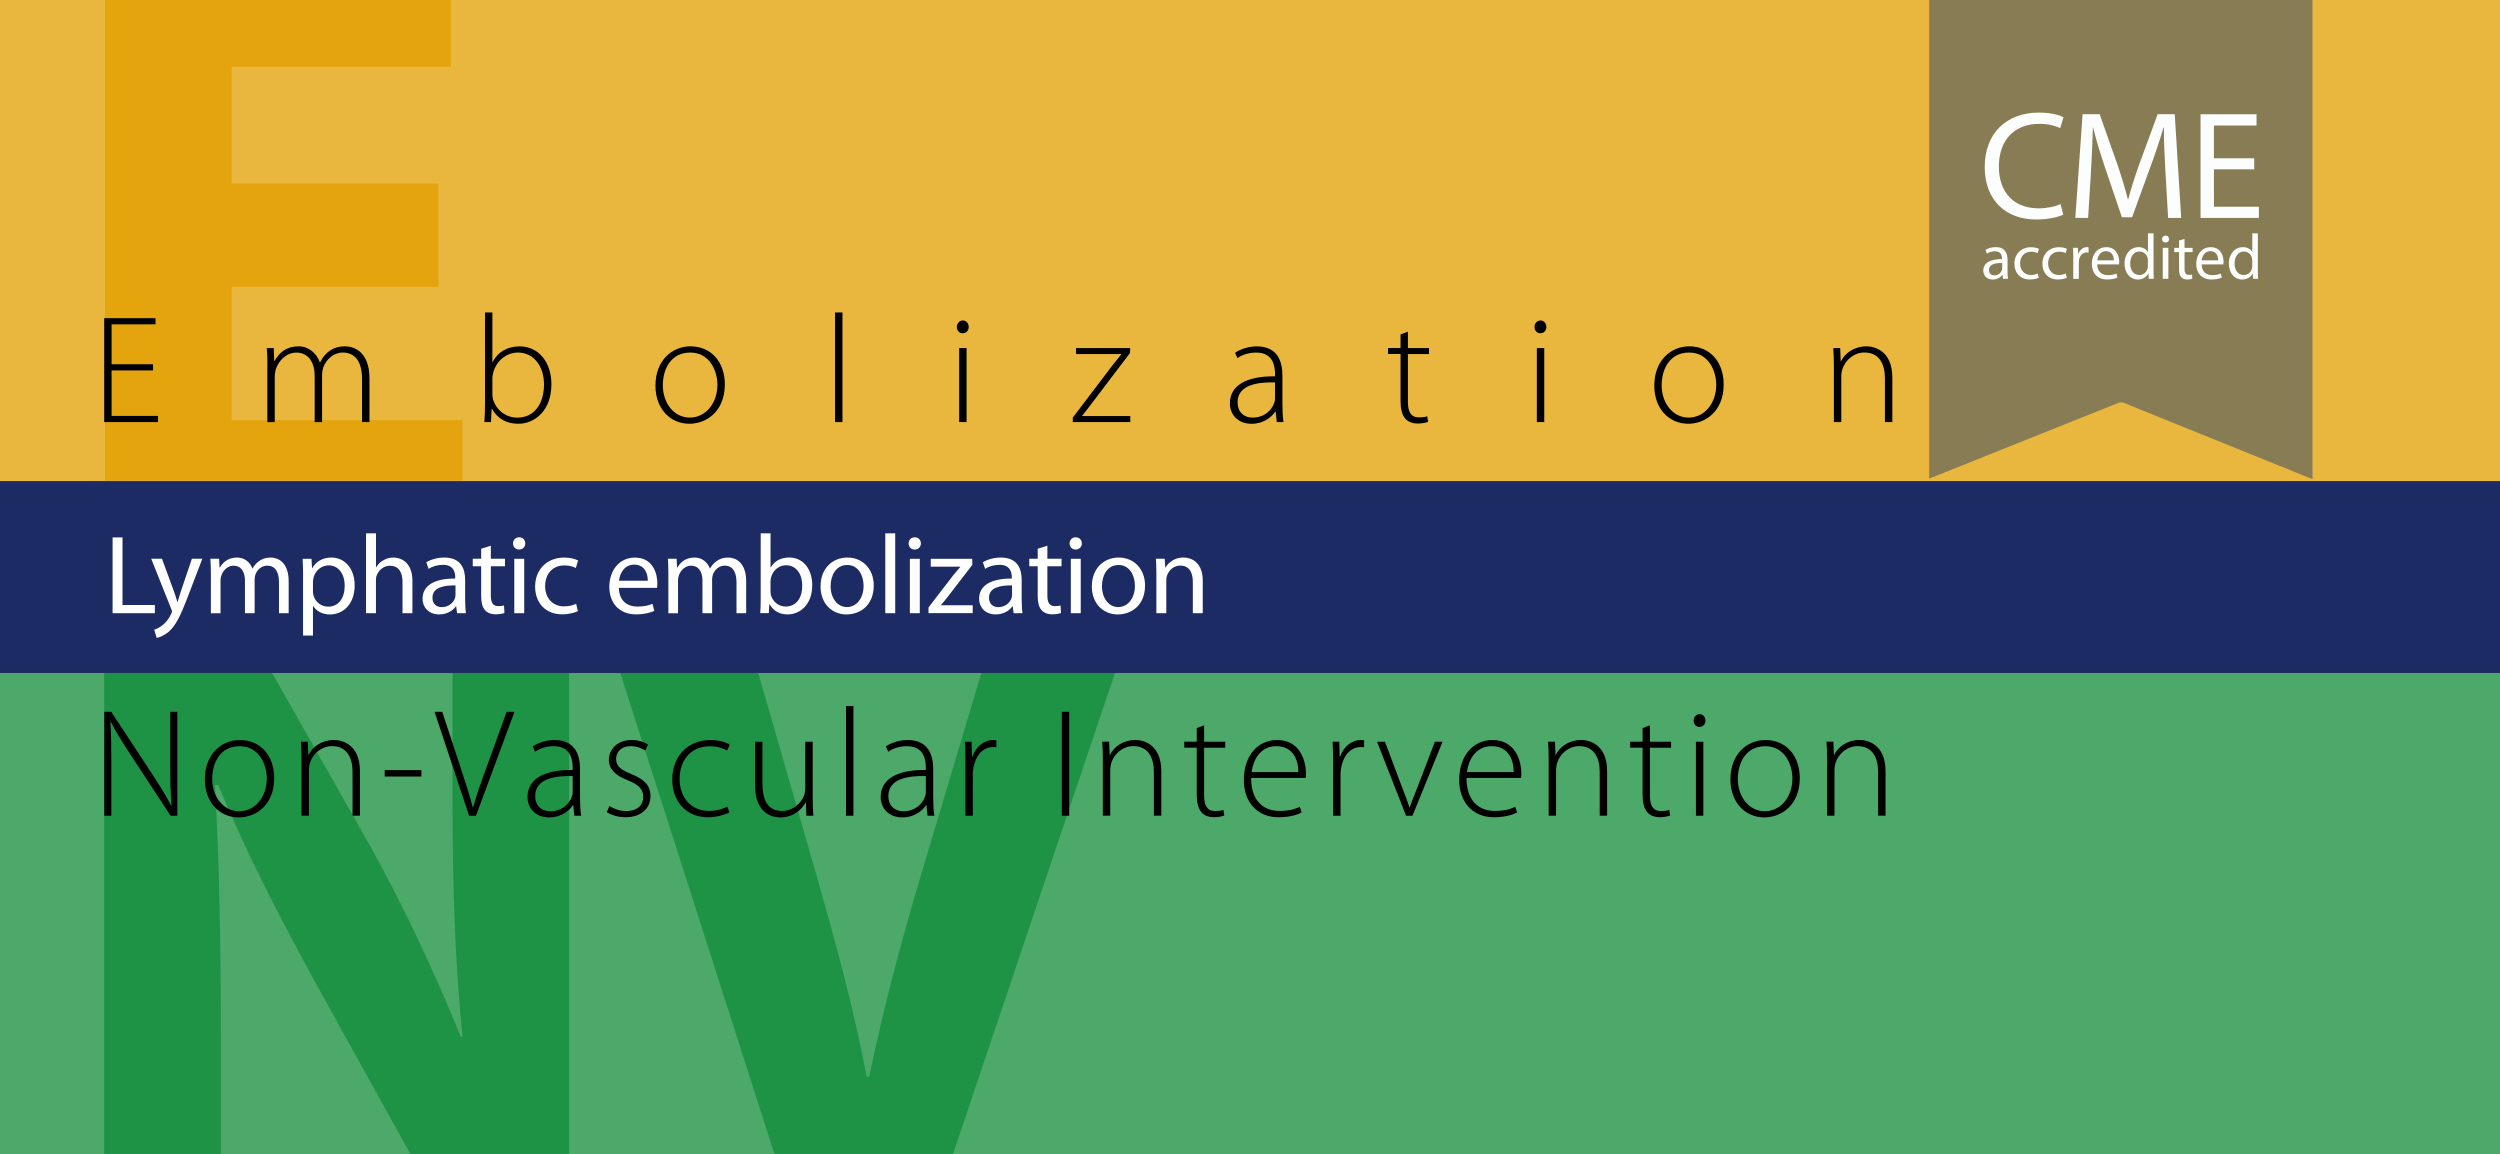 <?xml version="1.0" encoding="UTF-8"?> <svg xmlns="http://www.w3.org/2000/svg" xmlns:xlink="http://www.w3.org/1999/xlink" id="Ebene_2" data-name="Ebene 2" width="600" height="277" viewBox="0 0 600 277"><rect x="0" y="0" width="600" height="277" fill="#333333" stroke="none"/><defs><style> .cls-1 { fill: #fff; } .cls-2 { fill: none; } .cls-3 { clip-path: url(#clippath-1); } .cls-4 { fill: #1d2b65; } .cls-5 { fill: #4ca96a; } .cls-6 { fill: #1f9345; } .cls-7 { fill: #e3a40e; } .cls-8 { fill: #887c55; } .cls-9 { clip-path: url(#clippath); } .cls-10 { fill: #e9b63e; } .cls-11 { fill: #fcfdfd; } </style><clipPath id="clippath"><rect class="cls-2" y="161.5" width="600" height="115.5"></rect></clipPath><clipPath id="clippath-1"><rect class="cls-2" width="600" height="115.38"></rect></clipPath></defs><g id="content"><g id="Non-Vascular_Interventions" data-name="Non-Vascular Interventions"><g id="aortic_red"><rect class="cls-5" y="161.5" width="600" height="115.5"></rect></g><g id="AI"><g class="cls-9"><g><path class="cls-6" d="M25,288.01v-134.8h35.6l28,49.4c8,14.2,15.8,31,22,46.2h.4c-1.8-17.8-2.4-36-2.4-56.4v-39.2h28v134.8h-32l-28.8-52c-8-14.6-17-31.8-23.4-47.6h-.8c1,18,1.4,37,1.4,59v40.6h-28Z"></path><path class="cls-6" d="M189.4,288.01l-43.2-134.8h33.4l16.4,57c4.6,16.2,8.8,31.4,12,48.2h.6c3.4-16.2,7.6-32.2,12.2-47.6l17.2-57.6h32.4l-45.4,134.8h-35.6Z"></path></g></g></g><g><path d="M25.03,195.77v-24.94h1.67l9.69,14.73c2.04,3.11,3.48,5.44,4.7,7.84l.07-.04c-.26-3.37-.3-6.22-.3-10.1v-12.43h1.7v24.94h-1.63l-9.51-14.51c-1.85-2.85-3.55-5.48-4.85-8.07l-.07.04c.19,3.07.22,5.77.22,9.92v12.62h-1.7Z"></path><path d="M57.3,196.18c-4.59,0-8.14-3.59-8.14-9.14,0-6.07,4-9.44,8.4-9.44,4.92,0,8.25,3.7,8.25,9.14,0,6.59-4.55,9.44-8.47,9.44h-.04ZM57.41,194.7c3.7,0,6.62-3.33,6.62-7.88,0-3.26-1.81-7.73-6.51-7.73s-6.59,4.03-6.59,7.84c0,4.44,2.81,7.77,6.44,7.77h.04Z"></path><path d="M72.36,182.26c0-1.63-.04-2.85-.15-4.26h1.67l.11,3.18h.07c.96-2,3.22-3.59,6.11-3.59,1.7,0,6.22.85,6.22,7.51v10.66h-1.78v-10.51c0-3.26-1.26-6.18-4.92-6.18-2.48,0-4.63,1.78-5.33,4.11-.11.41-.22,1-.22,1.55v11.03h-1.78v-13.51Z"></path><path d="M101.14,184.82v1.55h-8.81v-1.55h8.81Z"></path><path d="M112.58,195.77l-8.29-24.94h1.85l4.4,13.36c1.18,3.63,2.22,6.77,2.92,9.55h.11c.74-2.81,1.89-6.03,3.18-9.55l4.85-13.36h1.89l-9.25,24.94h-1.67Z"></path><path d="M139.22,191.55c0,1.41.04,2.85.26,4.22h-1.63l-.26-2.55h-.07c-.89,1.37-2.85,2.96-5.7,2.96-3.59,0-5.22-2.52-5.22-4.88,0-4.11,3.59-6.59,10.84-6.51v-.48c0-1.74-.33-5.25-4.55-5.22-1.55,0-3.18.41-4.48,1.33l-.56-1.3c1.63-1.07,3.63-1.52,5.22-1.52,5.14,0,6.14,3.85,6.14,6.99v6.96ZM137.44,186.26c-3.89-.11-8.99.48-8.99,4.74,0,2.55,1.7,3.7,3.55,3.7,2.96,0,4.66-1.81,5.25-3.55.15-.37.19-.78.19-1.07v-3.81Z"></path><path d="M146.24,193.44c.96.59,2.4,1.22,4,1.22,2.81,0,4.14-1.52,4.14-3.37,0-1.96-1.18-3-3.74-4.03-2.92-1.11-4.51-2.7-4.51-4.85,0-2.59,2.04-4.81,5.48-4.81,1.63,0,3.03.48,3.92,1.11l-.67,1.44c-.63-.44-1.78-1.07-3.55-1.07-2.26,0-3.44,1.44-3.44,3.07,0,1.85,1.26,2.63,3.66,3.63,2.89,1.15,4.59,2.59,4.59,5.29,0,3.03-2.37,5.07-5.99,5.07-1.7,0-3.33-.48-4.51-1.22l.63-1.48Z"></path><path d="M175.07,194.99c-.78.37-2.63,1.15-5.22,1.15-5.11,0-8.51-3.74-8.51-9.07,0-5.66,3.85-9.47,9.14-9.47,2.18,0,4,.63,4.66,1.11l-.63,1.44c-.85-.52-2.22-1.04-4.18-1.04-4.77,0-7.22,3.63-7.22,7.81,0,4.66,2.92,7.7,7.03,7.7,2.11,0,3.48-.59,4.44-1.04l.48,1.41Z"></path><path d="M195.05,191.44c0,1.55.04,2.96.15,4.33h-1.67l-.11-3.18h-.07c-.89,1.67-2.92,3.59-6.07,3.59-2.26,0-6.07-1.15-6.07-7.84v-10.32h1.78v9.99c0,3.85,1.18,6.62,4.7,6.62,2.59,0,4.48-1.81,5.25-3.59.19-.56.33-1.26.33-1.96v-11.06h1.78v13.43Z"></path><path d="M203.04,169.46h1.78v26.31h-1.78v-26.31Z"></path><path d="M223.98,191.55c0,1.41.04,2.85.26,4.22h-1.63l-.26-2.55h-.07c-.89,1.37-2.85,2.96-5.7,2.96-3.59,0-5.22-2.52-5.22-4.88,0-4.11,3.59-6.59,10.84-6.51v-.48c0-1.74-.33-5.25-4.55-5.22-1.55,0-3.18.41-4.48,1.33l-.56-1.3c1.63-1.07,3.63-1.52,5.22-1.52,5.14,0,6.14,3.85,6.14,6.99v6.96ZM222.2,186.26c-3.89-.11-8.99.48-8.99,4.74,0,2.55,1.7,3.7,3.55,3.7,2.96,0,4.66-1.81,5.25-3.55.15-.37.19-.78.19-1.07v-3.81Z"></path><path d="M231.71,183.34c0-1.78-.04-3.59-.15-5.33h1.63l.07,3.59h.11c.78-2.26,2.63-4,5.03-4,.26,0,.52.04.74.07v1.67c-.26-.04-.52-.04-.85-.04-2.44,0-4.18,2.11-4.66,4.96-.11.52-.15,1.11-.15,1.7v9.81h-1.78v-12.43Z"></path><path d="M256.61,170.83v24.94h-1.78v-24.94h1.78Z"></path><path d="M264.68,182.26c0-1.63-.04-2.85-.15-4.26h1.67l.11,3.18h.07c.96-2,3.22-3.59,6.11-3.59,1.7,0,6.22.85,6.22,7.51v10.66h-1.78v-10.51c0-3.26-1.26-6.18-4.92-6.18-2.48,0-4.63,1.78-5.33,4.11-.11.41-.22,1-.22,1.55v11.03h-1.78v-13.51Z"></path><path d="M288.99,174.09v3.92h5.07v1.44h-5.07v11.54c0,2.26.7,3.66,2.59,3.66.92,0,1.59-.11,2.04-.26l.22,1.33c-.59.22-1.41.41-2.48.41-1.3,0-2.37-.41-3.03-1.22-.81-.92-1.11-2.44-1.11-4.26v-11.21h-3v-1.44h3v-3.26l1.78-.67Z"></path><path d="M300.27,186.7c0,5.66,3.11,7.92,6.77,7.92,2.59,0,3.92-.52,4.92-1l.44,1.37c-.67.37-2.48,1.15-5.59,1.15-5.11,0-8.29-3.7-8.29-8.92,0-5.92,3.4-9.62,7.99-9.62,5.81,0,6.92,5.48,6.92,8.03,0,.48,0,.74-.07,1.07h-13.1ZM311.6,185.3c.04-2.48-1-6.22-5.29-6.22-3.92,0-5.59,3.48-5.92,6.22h11.21Z"></path><path d="M319.96,183.34c0-1.78-.04-3.59-.15-5.33h1.63l.07,3.59h.11c.78-2.26,2.63-4,5.03-4,.26,0,.52.04.74.07v1.67c-.26-.04-.52-.04-.85-.04-2.44,0-4.18,2.11-4.66,4.96-.11.52-.15,1.11-.15,1.7v9.81h-1.78v-12.43Z"></path><path d="M332.39,178.01l4.14,11.03c.7,1.74,1.26,3.22,1.74,4.74h.07c.48-1.48,1.15-3.04,1.81-4.74l4.22-11.03h1.85l-7.22,17.76h-1.55l-6.96-17.76h1.89Z"></path><path d="M351.96,186.7c0,5.66,3.11,7.92,6.77,7.92,2.59,0,3.92-.52,4.92-1l.44,1.37c-.67.37-2.48,1.15-5.59,1.15-5.11,0-8.29-3.7-8.29-8.92,0-5.92,3.4-9.62,7.99-9.62,5.81,0,6.92,5.48,6.92,8.03,0,.48,0,.74-.07,1.07h-13.1ZM363.28,185.3c.04-2.48-1-6.22-5.29-6.22-3.92,0-5.59,3.48-5.92,6.22h11.21Z"></path><path d="M371.68,182.26c0-1.63-.04-2.85-.15-4.26h1.67l.11,3.18h.07c.96-2,3.22-3.59,6.11-3.59,1.7,0,6.22.85,6.22,7.51v10.66h-1.78v-10.51c0-3.26-1.26-6.18-4.92-6.18-2.48,0-4.62,1.78-5.33,4.11-.11.41-.22,1-.22,1.55v11.03h-1.78v-13.51Z"></path><path d="M395.99,174.09v3.92h5.07v1.44h-5.07v11.54c0,2.26.7,3.66,2.59,3.66.93,0,1.59-.11,2.04-.26l.22,1.33c-.59.22-1.41.41-2.48.41-1.29,0-2.37-.41-3.03-1.22-.81-.92-1.11-2.44-1.11-4.26v-11.21h-3v-1.44h3v-3.26l1.78-.67Z"></path><path d="M407.83,174.46c-.81,0-1.37-.7-1.37-1.52s.63-1.55,1.44-1.55,1.41.7,1.41,1.55-.55,1.52-1.44,1.52h-.04ZM407.02,195.77v-17.76h1.78v17.76h-1.78Z"></path><path d="M423.44,196.18c-4.59,0-8.14-3.59-8.14-9.14,0-6.07,4-9.44,8.4-9.44,4.92,0,8.25,3.7,8.25,9.14,0,6.59-4.55,9.44-8.47,9.44h-.04ZM423.56,194.7c3.7,0,6.62-3.33,6.62-7.88,0-3.26-1.81-7.73-6.51-7.73s-6.59,4.03-6.59,7.84c0,4.44,2.81,7.77,6.44,7.77h.04Z"></path><path d="M438.5,182.26c0-1.63-.04-2.85-.15-4.26h1.67l.11,3.18h.07c.96-2,3.22-3.59,6.11-3.59,1.7,0,6.22.85,6.22,7.51v10.66h-1.78v-10.51c0-3.26-1.26-6.18-4.92-6.18-2.48,0-4.62,1.78-5.33,4.11-.11.41-.22,1-.22,1.55v11.03h-1.78v-13.51Z"></path></g></g><g id="Embolisation"><g id="aortic_red-2" data-name="aortic_red"><rect class="cls-10" width="600" height="115.5"></rect></g><g id="AI-2" data-name="AI"><g class="cls-3"><path class="cls-7" d="M105.2,68.84h-49.6v32h55.4v25H25.2V-8.96h83v25h-52.6v28h49.6v24.8Z"></path></g></g><g><path d="M36.73,88.9h-9.95v10.92h11.14v1.48h-12.91v-24.94h12.32v1.48h-10.55v9.58h9.95v1.48Z"></path><path d="M64.18,87.79c0-1.63-.04-2.85-.15-4.26h1.67l.11,3.11h.07c1.15-2.04,2.85-3.52,5.77-3.52,2.44,0,4.33,1.63,5.11,3.85h.07c.48-1.04,1.15-1.85,1.81-2.41,1.15-.93,2.33-1.44,4.22-1.44,1.74,0,5.81.96,5.81,7.7v10.47h-1.78v-10.32c0-4-1.55-6.36-4.63-6.36-2.22,0-3.96,1.67-4.66,3.52-.15.52-.3,1.11-.3,1.78v11.4h-1.78v-11.14c0-3.18-1.52-5.55-4.4-5.55-2.37,0-4.26,1.92-4.92,4-.15.52-.26,1.11-.26,1.74v10.95h-1.78v-13.51Z"></path><path d="M116.39,74.99h1.78v11.88h.07c1.18-2.29,3.37-3.74,6.51-3.74,4.48,0,7.59,3.77,7.59,9.1,0,6.33-4.03,9.47-7.92,9.47-2.89,0-4.96-1.18-6.36-3.59h-.07l-.15,3.18h-1.59c.11-1.26.15-2.81.15-4.14v-22.16ZM118.16,94.45c0,.41.04.85.15,1.3.78,2.7,3.07,4.48,5.85,4.48,4.07,0,6.4-3.33,6.4-7.96,0-4.07-2.22-7.66-6.25-7.66-2.59,0-5.07,1.78-5.92,4.74-.11.44-.22.92-.22,1.55v3.55Z"></path><path d="M165.45,101.7c-4.59,0-8.14-3.59-8.14-9.14,0-6.07,4-9.44,8.4-9.44,4.92,0,8.25,3.7,8.25,9.14,0,6.59-4.55,9.44-8.47,9.44h-.04ZM165.56,100.22c3.7,0,6.62-3.33,6.62-7.88,0-3.26-1.81-7.73-6.51-7.73s-6.59,4.03-6.59,7.84c0,4.44,2.81,7.77,6.44,7.77h.04Z"></path><path d="M200.41,74.99h1.78v26.31h-1.78v-26.31Z"></path><path d="M231.01,79.98c-.81,0-1.37-.7-1.37-1.52s.63-1.55,1.44-1.55,1.41.7,1.41,1.55-.56,1.52-1.44,1.52h-.04ZM230.2,101.29v-17.76h1.78v17.76h-1.78Z"></path><path d="M257.47,100.22l9.58-12.62c.67-.85,1.33-1.7,2.04-2.55v-.07h-10.84v-1.44h12.99l-.04,1.18-9.58,12.62c-.63.81-1.22,1.63-1.89,2.44v.07h11.54v1.44h-13.8v-1.07Z"></path><path d="M307.79,97.08c0,1.41.04,2.85.26,4.22h-1.63l-.26-2.55h-.07c-.89,1.37-2.85,2.96-5.7,2.96-3.59,0-5.22-2.52-5.22-4.88,0-4.11,3.59-6.59,10.84-6.51v-.48c0-1.74-.33-5.25-4.55-5.22-1.55,0-3.18.41-4.48,1.33l-.56-1.3c1.63-1.07,3.63-1.52,5.22-1.52,5.14,0,6.14,3.85,6.14,6.99v6.96ZM306.01,91.78c-3.88-.11-8.99.48-8.99,4.74,0,2.55,1.7,3.7,3.55,3.7,2.96,0,4.66-1.81,5.25-3.55.15-.37.18-.78.18-1.07v-3.81Z"></path><path d="M337.9,79.61v3.92h5.07v1.44h-5.07v11.54c0,2.26.7,3.66,2.59,3.66.93,0,1.59-.11,2.04-.26l.22,1.33c-.59.22-1.41.41-2.48.41-1.29,0-2.37-.41-3.03-1.22-.81-.92-1.11-2.44-1.11-4.26v-11.21h-3v-1.44h3v-3.26l1.78-.67Z"></path><path d="M369.65,79.98c-.81,0-1.37-.7-1.37-1.52s.63-1.55,1.44-1.55,1.41.7,1.41,1.55-.55,1.52-1.44,1.52h-.04ZM368.84,101.29v-17.76h1.78v17.76h-1.78Z"></path><path d="M405.17,101.7c-4.59,0-8.14-3.59-8.14-9.14,0-6.07,4-9.44,8.4-9.44,4.92,0,8.25,3.7,8.25,9.14,0,6.59-4.55,9.44-8.47,9.44h-.04ZM405.28,100.22c3.7,0,6.62-3.33,6.62-7.88,0-3.26-1.81-7.73-6.51-7.73s-6.59,4.03-6.59,7.84c0,4.44,2.81,7.77,6.44,7.77h.04Z"></path><path d="M440.13,87.79c0-1.63-.04-2.85-.15-4.26h1.67l.11,3.18h.07c.96-2,3.22-3.59,6.11-3.59,1.7,0,6.22.85,6.22,7.51v10.66h-1.78v-10.51c0-3.26-1.26-6.18-4.92-6.18-2.48,0-4.62,1.78-5.33,4.11-.11.41-.22,1-.22,1.55v11.03h-1.78v-13.51Z"></path></g></g><rect class="cls-4" y="115.5" width="600" height="46"></rect><g><path class="cls-1" d="M27.02,128.98h2.38v16.22h7.77v1.97h-10.15v-18.19Z"></path><path class="cls-1" d="M38.88,134.11l2.83,7.72c.32.86.65,1.89.86,2.67h.05c.24-.78.51-1.78.84-2.73l2.59-7.67h2.51l-3.56,9.31c-1.7,4.48-2.86,6.75-4.48,8.18-1.19,1-2.32,1.4-2.92,1.51l-.59-1.97c.59-.19,1.38-.57,2.08-1.16.65-.51,1.43-1.43,2-2.65.11-.24.19-.43.19-.57s-.05-.32-.19-.62l-4.8-12.04h2.59Z"></path><path class="cls-1" d="M50.61,137.64c0-1.38-.05-2.46-.11-3.54h2.08l.11,2.11h.08c.73-1.24,1.94-2.4,4.13-2.4,1.75,0,3.1,1.08,3.67,2.62h.05c.4-.76.94-1.3,1.48-1.7.78-.59,1.62-.92,2.86-.92,1.75,0,4.32,1.13,4.32,5.67v7.69h-2.32v-7.4c0-2.54-.94-4.02-2.83-4.02-1.38,0-2.4,1-2.83,2.13-.11.35-.19.78-.19,1.19v8.1h-2.32v-7.85c0-2.08-.92-3.56-2.73-3.56-1.46,0-2.56,1.19-2.94,2.38-.14.35-.19.76-.19,1.16v7.88h-2.32v-9.53Z"></path><path class="cls-1" d="M72.74,138.37c0-1.67-.03-3.02-.11-4.26h2.13l.13,2.24h.05c.94-1.62,2.51-2.54,4.62-2.54,3.19,0,5.56,2.67,5.56,6.64,0,4.7-2.89,7.02-5.94,7.02-1.75,0-3.24-.76-4.02-2.05h-.05v7.1h-2.38v-14.14ZM75.11,141.85c0,.32.03.67.11.97.41,1.65,1.86,2.78,3.54,2.78,2.51,0,3.97-2.05,3.97-5.05,0-2.62-1.35-4.86-3.86-4.86-1.62,0-3.16,1.13-3.62,2.94-.05.3-.14.65-.14.94v2.27Z"></path><path class="cls-1" d="M87.86,128h2.38v8.15h.05c.38-.67.97-1.3,1.7-1.67.7-.43,1.54-.67,2.43-.67,1.75,0,4.56,1.08,4.56,5.59v7.77h-2.38v-7.53c0-2.11-.78-3.86-3.02-3.86-1.54,0-2.73,1.08-3.19,2.38-.13.32-.16.67-.16,1.13v7.88h-2.38v-19.17Z"></path><path class="cls-1" d="M111.64,144.04c0,1.13.05,2.24.19,3.13h-2.13l-.22-1.65h-.08c-.7,1.03-2.13,1.94-4,1.94-2.65,0-3.99-1.86-3.99-3.75,0-3.16,2.81-4.89,7.85-4.86v-.27c0-1.08-.3-3.05-2.97-3.02-1.24,0-2.51.35-3.43.97l-.54-1.59c1.08-.67,2.67-1.13,4.32-1.13,4.02,0,4.99,2.73,4.99,5.34v4.89ZM109.32,140.5c-2.59-.05-5.53.4-5.53,2.94,0,1.57,1.03,2.27,2.21,2.27,1.73,0,2.83-1.08,3.21-2.19.08-.24.11-.51.11-.76v-2.27Z"></path><path class="cls-1" d="M117.8,130.97v3.13h3.4v1.81h-3.4v7.02c0,1.62.46,2.54,1.78,2.54.65,0,1.03-.05,1.38-.16l.11,1.81c-.46.16-1.19.32-2.11.32-1.11,0-2-.38-2.56-1-.65-.73-.92-1.89-.92-3.43v-7.1h-2.02v-1.81h2.02v-2.4l2.32-.73Z"></path><path class="cls-1" d="M124.56,131.89c-.86,0-1.43-.67-1.43-1.46,0-.84.59-1.48,1.48-1.48s1.46.65,1.46,1.48c0,.78-.57,1.46-1.48,1.46h-.03ZM123.43,147.17v-13.06h2.38v13.06h-2.38Z"></path><path class="cls-1" d="M138.68,146.68c-.62.3-2,.76-3.75.76-3.94,0-6.5-2.67-6.5-6.67s2.75-6.96,7.02-6.96c1.4,0,2.65.35,3.29.7l-.54,1.81c-.57-.3-1.46-.62-2.75-.62-3,0-4.62,2.24-4.62,4.94,0,3.02,1.94,4.89,4.53,4.89,1.35,0,2.24-.32,2.92-.62l.41,1.78Z"></path><path class="cls-1" d="M148.53,141.07c.05,3.19,2.08,4.51,4.45,4.51,1.7,0,2.75-.3,3.62-.67l.43,1.7c-.84.38-2.29.84-4.37.84-4,0-6.42-2.67-6.42-6.59s2.35-7.04,6.15-7.04c4.26,0,5.37,3.75,5.37,6.15,0,.49-.03.84-.08,1.11h-9.15ZM155.47,139.37c.03-1.51-.62-3.86-3.27-3.86-2.43,0-3.46,2.21-3.64,3.86h6.91Z"></path><path class="cls-1" d="M160.41,137.64c0-1.38-.05-2.46-.11-3.54h2.08l.11,2.11h.08c.73-1.24,1.94-2.4,4.13-2.4,1.75,0,3.1,1.08,3.67,2.62h.05c.4-.76.94-1.3,1.48-1.7.78-.59,1.62-.92,2.86-.92,1.75,0,4.32,1.13,4.32,5.67v7.69h-2.32v-7.4c0-2.54-.94-4.02-2.83-4.02-1.38,0-2.4,1-2.83,2.13-.11.35-.19.78-.19,1.19v8.1h-2.32v-7.85c0-2.08-.92-3.56-2.73-3.56-1.46,0-2.56,1.19-2.94,2.38-.14.35-.19.76-.19,1.16v7.88h-2.32v-9.53Z"></path><path class="cls-1" d="M182.55,128h2.38v8.18h.05c.84-1.46,2.35-2.38,4.45-2.38,3.24,0,5.51,2.7,5.51,6.64,0,4.7-2.97,7.02-5.88,7.02-1.89,0-3.37-.73-4.37-2.46h-.05l-.13,2.16h-2.05c.08-.89.11-2.21.11-3.37v-15.79ZM184.93,141.93c0,.3.03.59.08.86.46,1.65,1.86,2.78,3.56,2.78,2.51,0,3.97-2.02,3.97-5.02,0-2.65-1.35-4.89-3.89-4.89-1.62,0-3.13,1.13-3.59,2.92-.08.3-.14.62-.14,1v2.35Z"></path><path class="cls-1" d="M203.19,147.47c-3.51,0-6.26-2.59-6.26-6.72,0-4.37,2.89-6.94,6.48-6.94s6.29,2.73,6.29,6.69c0,4.86-3.37,6.96-6.48,6.96h-.03ZM203.29,145.69c2.27,0,3.97-2.13,3.97-5.1,0-2.21-1.11-4.99-3.91-4.99s-4,2.59-4,5.08c0,2.86,1.62,5.02,3.91,5.02h.03Z"></path><path class="cls-1" d="M212.47,128h2.38v19.17h-2.38v-19.17Z"></path><path class="cls-1" d="M219.5,131.89c-.86,0-1.43-.67-1.43-1.46,0-.84.59-1.48,1.48-1.48s1.46.65,1.46,1.48c0,.78-.57,1.46-1.48,1.46h-.03ZM218.37,147.17v-13.06h2.38v13.06h-2.38Z"></path><path class="cls-1" d="M222.84,145.79l5.91-7.69c.59-.73,1.11-1.35,1.73-2.05v-.05h-7.1v-1.89h9.96v1.48l-5.86,7.61c-.54.7-1.08,1.38-1.67,2.02v.05h7.64v1.89h-10.61v-1.38Z"></path><path class="cls-1" d="M245.21,144.04c0,1.13.05,2.24.19,3.13h-2.13l-.22-1.65h-.08c-.7,1.03-2.13,1.94-4,1.94-2.65,0-3.99-1.86-3.99-3.75,0-3.16,2.81-4.89,7.85-4.86v-.27c0-1.08-.3-3.05-2.97-3.02-1.24,0-2.51.35-3.43.97l-.54-1.59c1.08-.67,2.67-1.13,4.32-1.13,4.02,0,4.99,2.73,4.99,5.34v4.89ZM242.89,140.5c-2.59-.05-5.53.4-5.53,2.94,0,1.57,1.03,2.27,2.21,2.27,1.73,0,2.83-1.08,3.21-2.19.08-.24.11-.51.11-.76v-2.27Z"></path><path class="cls-1" d="M251.37,130.97v3.13h3.4v1.81h-3.4v7.02c0,1.62.46,2.54,1.78,2.54.65,0,1.03-.05,1.38-.16l.11,1.81c-.46.16-1.19.32-2.11.32-1.11,0-2-.38-2.56-1-.65-.73-.92-1.89-.92-3.43v-7.1h-2.02v-1.81h2.02v-2.4l2.32-.73Z"></path><path class="cls-1" d="M258.13,131.89c-.86,0-1.43-.67-1.43-1.46,0-.84.59-1.48,1.48-1.48s1.46.65,1.46,1.48c0,.78-.57,1.46-1.48,1.46h-.03ZM257,147.17v-13.06h2.38v13.06h-2.38Z"></path><path class="cls-1" d="M268.3,147.47c-3.51,0-6.26-2.59-6.26-6.72,0-4.37,2.89-6.94,6.48-6.94s6.29,2.73,6.29,6.69c0,4.86-3.37,6.96-6.48,6.96h-.03ZM268.41,145.69c2.27,0,3.97-2.13,3.97-5.1,0-2.21-1.11-4.99-3.91-4.99s-4,2.59-4,5.08c0,2.86,1.62,5.02,3.91,5.02h.03Z"></path><path class="cls-1" d="M277.53,137.64c0-1.38-.03-2.46-.11-3.54h2.11l.14,2.13h.05c.65-1.21,2.16-2.43,4.32-2.43,1.81,0,4.62,1.08,4.62,5.56v7.8h-2.38v-7.53c0-2.11-.78-3.89-3.02-3.89-1.54,0-2.75,1.11-3.19,2.43-.11.3-.16.73-.16,1.11v7.88h-2.38v-9.53Z"></path></g></g><g id="CME"><g><path class="cls-8" d="M463,0v114.87l45.5-18.22c.36-.14.75-.14,1.11,0l45.39,18.35V0"></path><g><path class="cls-11" d="M480.71,66.92l-.11-.94h-.05c-.42.58-1.21,1.11-2.28,1.11-1.51,0-2.28-1.06-2.28-2.14,0-1.8,1.6-2.78,4.48-2.77v-.15c0-.62-.17-1.72-1.69-1.72-.69,0-1.41.22-1.94.55l-.31-.89c.62-.4,1.51-.66,2.45-.66,2.28,0,2.83,1.55,2.83,3.05v2.78c0,.65.03,1.28.12,1.78h-1.23ZM480.51,63.12c-1.48-.03-3.15.23-3.15,1.68,0,.88.58,1.29,1.28,1.29.97,0,1.58-.62,1.8-1.25.05-.14.08-.29.08-.43v-1.29Z"></path><path class="cls-11" d="M489.31,66.65c-.35.18-1.14.43-2.14.43-2.25,0-3.71-1.52-3.71-3.8s1.57-3.95,4-3.95c.8,0,1.51.2,1.88.38l-.31,1.05c-.32-.18-.83-.35-1.57-.35-1.71,0-2.63,1.26-2.63,2.81,0,1.72,1.11,2.78,2.58,2.78.77,0,1.28-.2,1.66-.37l.23,1.02Z"></path><path class="cls-11" d="M496.03,66.65c-.35.18-1.14.43-2.14.43-2.25,0-3.71-1.52-3.71-3.8s1.57-3.95,4-3.95c.8,0,1.51.2,1.88.38l-.31,1.05c-.32-.18-.83-.35-1.57-.35-1.71,0-2.63,1.26-2.63,2.81,0,1.72,1.11,2.78,2.58,2.78.77,0,1.28-.2,1.66-.37l.23,1.02Z"></path><path class="cls-11" d="M497.59,61.8c0-.88-.02-1.63-.06-2.32h1.18l.05,1.46h.06c.34-1,1.15-1.63,2.06-1.63.15,0,.26.02.38.05v1.28c-.14-.03-.28-.05-.46-.05-.95,0-1.63.72-1.82,1.74-.03.18-.06.4-.06.63v3.97h-1.34v-5.12Z"></path><path class="cls-11" d="M503.34,63.45c.03,1.83,1.2,2.58,2.55,2.58.97,0,1.55-.17,2.06-.38l.23.97c-.48.22-1.29.46-2.48.46-2.29,0-3.66-1.51-3.66-3.75s1.32-4.01,3.49-4.01c2.43,0,3.08,2.14,3.08,3.51,0,.28-.03.49-.05.63h-5.23ZM507.31,62.48c.02-.86-.35-2.2-1.88-2.2-1.37,0-1.97,1.26-2.08,2.2h3.95Z"></path><path class="cls-11" d="M516.85,56v9c0,.66.02,1.41.06,1.92h-1.21l-.06-1.29h-.03c-.42.83-1.32,1.46-2.54,1.46-1.8,0-3.18-1.52-3.18-3.78-.01-2.48,1.52-4,3.34-4,1.14,0,1.91.54,2.25,1.14h.03v-4.45h1.35ZM515.49,62.51c0-.17-.01-.4-.06-.57-.2-.86-.94-1.57-1.95-1.57-1.4,0-2.23,1.23-2.23,2.88,0,1.51.74,2.75,2.2,2.75.91,0,1.74-.6,1.98-1.61.05-.18.06-.37.06-.58v-1.29Z"></path><path class="cls-11" d="M520.57,57.39c.02.46-.32.83-.86.83-.48,0-.82-.37-.82-.83s.35-.85.85-.85.83.37.83.85ZM519.06,66.92v-7.44h1.35v7.44h-1.35Z"></path><path class="cls-11" d="M524.29,57.34v2.14h1.94v1.03h-1.94v4.01c0,.92.26,1.45,1.02,1.45.35,0,.62-.05.78-.09l.06,1.02c-.26.11-.68.18-1.2.18-.63,0-1.14-.2-1.46-.57-.38-.4-.52-1.06-.52-1.94v-4.06h-1.15v-1.03h1.15v-1.78l1.32-.35Z"></path><path class="cls-11" d="M528.39,63.45c.03,1.83,1.2,2.58,2.55,2.58.97,0,1.55-.17,2.06-.38l.23.97c-.48.22-1.29.46-2.48.46-2.29,0-3.66-1.51-3.66-3.75s1.32-4.01,3.49-4.01c2.43,0,3.08,2.14,3.08,3.51,0,.28-.03.49-.05.63h-5.23ZM532.36,62.48c.02-.86-.35-2.2-1.88-2.2-1.37,0-1.97,1.26-2.08,2.2h3.95Z"></path><path class="cls-11" d="M541.89,56v9c0,.66.02,1.41.06,1.92h-1.21l-.06-1.29h-.03c-.42.83-1.32,1.46-2.54,1.46-1.8,0-3.18-1.52-3.18-3.78-.02-2.48,1.52-4,3.34-4,1.14,0,1.91.54,2.25,1.14h.03v-4.45h1.35ZM540.54,62.51c0-.17-.02-.4-.06-.57-.2-.86-.94-1.57-1.95-1.57-1.4,0-2.23,1.23-2.23,2.88,0,1.51.74,2.75,2.2,2.75.91,0,1.74-.6,1.98-1.61.05-.18.06-.37.06-.58v-1.29Z"></path></g><g><path class="cls-11" d="M495.2,51.5c-1.18.59-3.54,1.18-6.57,1.18-7.02,0-12.3-4.43-12.3-12.59s5.28-13.07,13-13.07c3.1,0,5.06.66,5.91,1.11l-.78,2.62c-1.22-.59-2.95-1.03-5.02-1.03-5.83,0-9.71,3.73-9.71,10.27,0,6.09,3.51,10.01,9.56,10.01,1.96,0,3.95-.41,5.24-1.03l.66,2.55Z"></path><path class="cls-11" d="M519.71,41.38c-.18-3.47-.41-7.64-.37-10.75h-.11c-.85,2.92-1.88,6.02-3.14,9.45l-4.39,12.07h-2.44l-4.02-11.85c-1.18-3.51-2.18-6.72-2.88-9.67h-.07c-.07,3.1-.26,7.27-.48,11l-.66,10.67h-3.07l1.74-24.89h4.1l4.25,12.04c1.03,3.06,1.88,5.8,2.51,8.38h.11c.63-2.51,1.51-5.24,2.62-8.38l4.43-12.04h4.1l1.55,24.89h-3.14l-.63-10.93Z"></path><path class="cls-11" d="M541.02,40.64h-9.67v8.97h10.78v2.7h-14v-24.89h13.44v2.7h-10.23v7.87h9.67v2.66Z"></path></g></g></g></svg> 